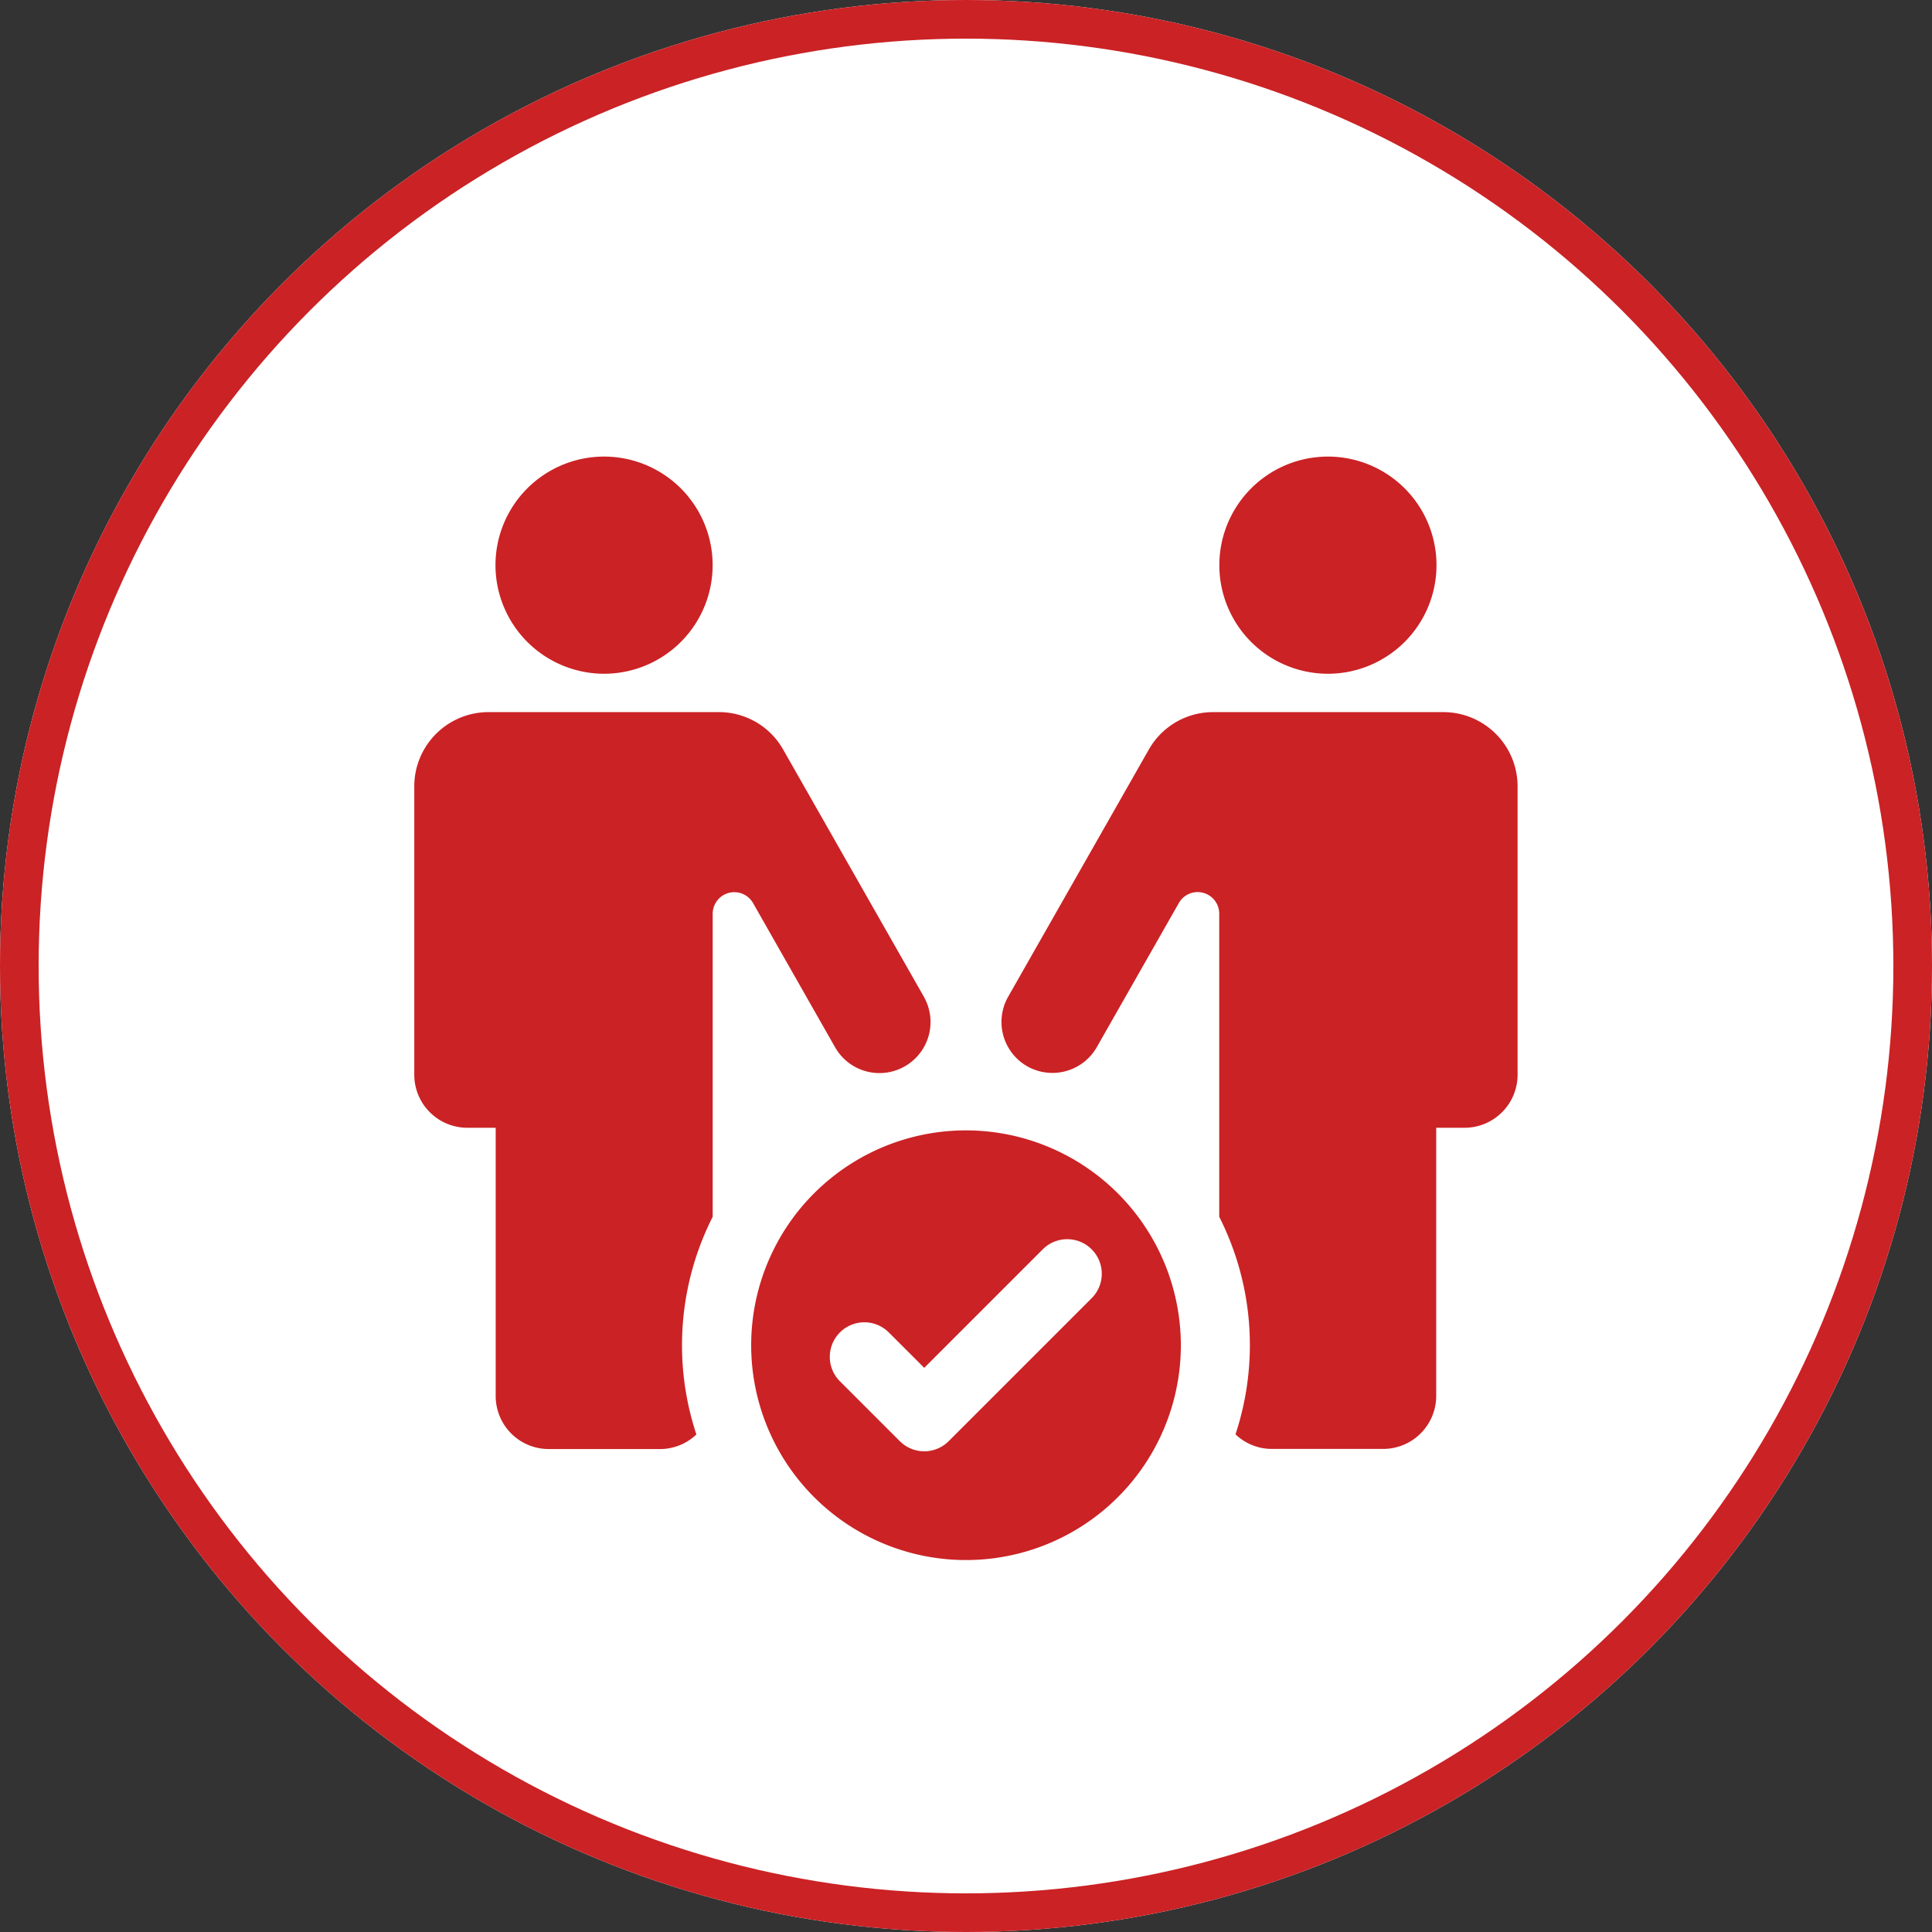 <svg xmlns="http://www.w3.org/2000/svg" xmlns:xlink="http://www.w3.org/1999/xlink" width="100" height="100" viewBox="0 0 100 100">
  <rect x="0" y="0" width="100" height="100" fill="#333333" stroke="none"/>
  <defs>
    <clipPath id="clip-path">
      <rect id="Rectangle_16766" data-name="Rectangle 16766" width="57.113" height="57.113" fill="#cb2225"/>
    </clipPath>
  </defs>
  <g id="Group_28112" data-name="Group 28112" transform="translate(-633 -1545)">
    <g id="Ellipse_618" data-name="Ellipse 618" transform="translate(633 1545)" fill="#fff" stroke="#cb2225" stroke-width="2">
      <circle cx="50" cy="50" r="50" stroke="none"/>
      <circle cx="50" cy="50" r="49" fill="none"/>
    </g>
    <g id="Group_81455" data-name="Group 81455" transform="translate(654.443 1568.634)">
      <g id="Group_81454" data-name="Group 81454" clip-path="url(#clip-path)">
        <path id="Path_139221" data-name="Path 139221" d="M140.783,259.3A11.12,11.12,0,1,0,151.9,270.412,11.134,11.134,0,0,0,140.783,259.3m6.5,8.686-7.4,7.4a1.788,1.788,0,0,1-2.531,0l-3.072-3.072a1.789,1.789,0,1,1,2.528-2.531l1.81,1.808,6.134-6.134a1.789,1.789,0,0,1,2.531,2.53" transform="translate(-112.222 -224.426)" fill="#cb2225"/>
        <path id="Path_139222" data-name="Path 139222" d="M36.872,11.239a5.62,5.62,0,1,0-5.619-5.62,5.626,5.626,0,0,0,5.619,5.62" transform="translate(-27.05)" fill="#cb2225"/>
        <path id="Path_139223" data-name="Path 139223" d="M26.367,113.053,19.09,100.269a3.816,3.816,0,0,0-3.323-1.932H3.833A3.844,3.844,0,0,0,0,102.17v14.943a2.747,2.747,0,0,0,2.738,2.738H4.214v13.891a2.744,2.744,0,0,0,2.738,2.738H12.72a2.725,2.725,0,0,0,1.882-.754,14.707,14.707,0,0,1,.844-11.267V108.774a1.118,1.118,0,0,1,2.089-.553L21.79,115.7a2.639,2.639,0,0,0,2.686,1.29,2.6,2.6,0,0,0,.56-.15,2.518,2.518,0,0,0,.363-.174,2.641,2.641,0,0,0,.968-3.609" transform="translate(0 -85.112)" fill="#cb2225"/>
        <path id="Path_139224" data-name="Path 139224" d="M315.482,11.239A5.62,5.62,0,1,1,321.1,5.62a5.626,5.626,0,0,1-5.619,5.62" transform="translate(-268.19)" fill="#cb2225"/>
        <path id="Path_139225" data-name="Path 139225" d="M248.887,98.337H236.952a3.822,3.822,0,0,0-3.323,1.932l-7.275,12.784a2.642,2.642,0,0,0,.966,3.609,2.4,2.4,0,0,0,.353.169.009.009,0,0,0,.007,0,2.428,2.428,0,0,0,.57.153s0,0,0,0a2.645,2.645,0,0,0,2.676-1.293l4.255-7.475a1.118,1.118,0,0,1,2.089.553v15.689a14.7,14.7,0,0,1,.842,11.26,2.717,2.717,0,0,0,1.884.756h5.767a2.746,2.746,0,0,0,2.738-2.738V119.851h1.474a2.746,2.746,0,0,0,2.738-2.738V102.17a3.844,3.844,0,0,0-3.833-3.833" transform="translate(-195.606 -85.112)" fill="#cb2225"/>
      </g>
    </g>
  </g>
</svg>
